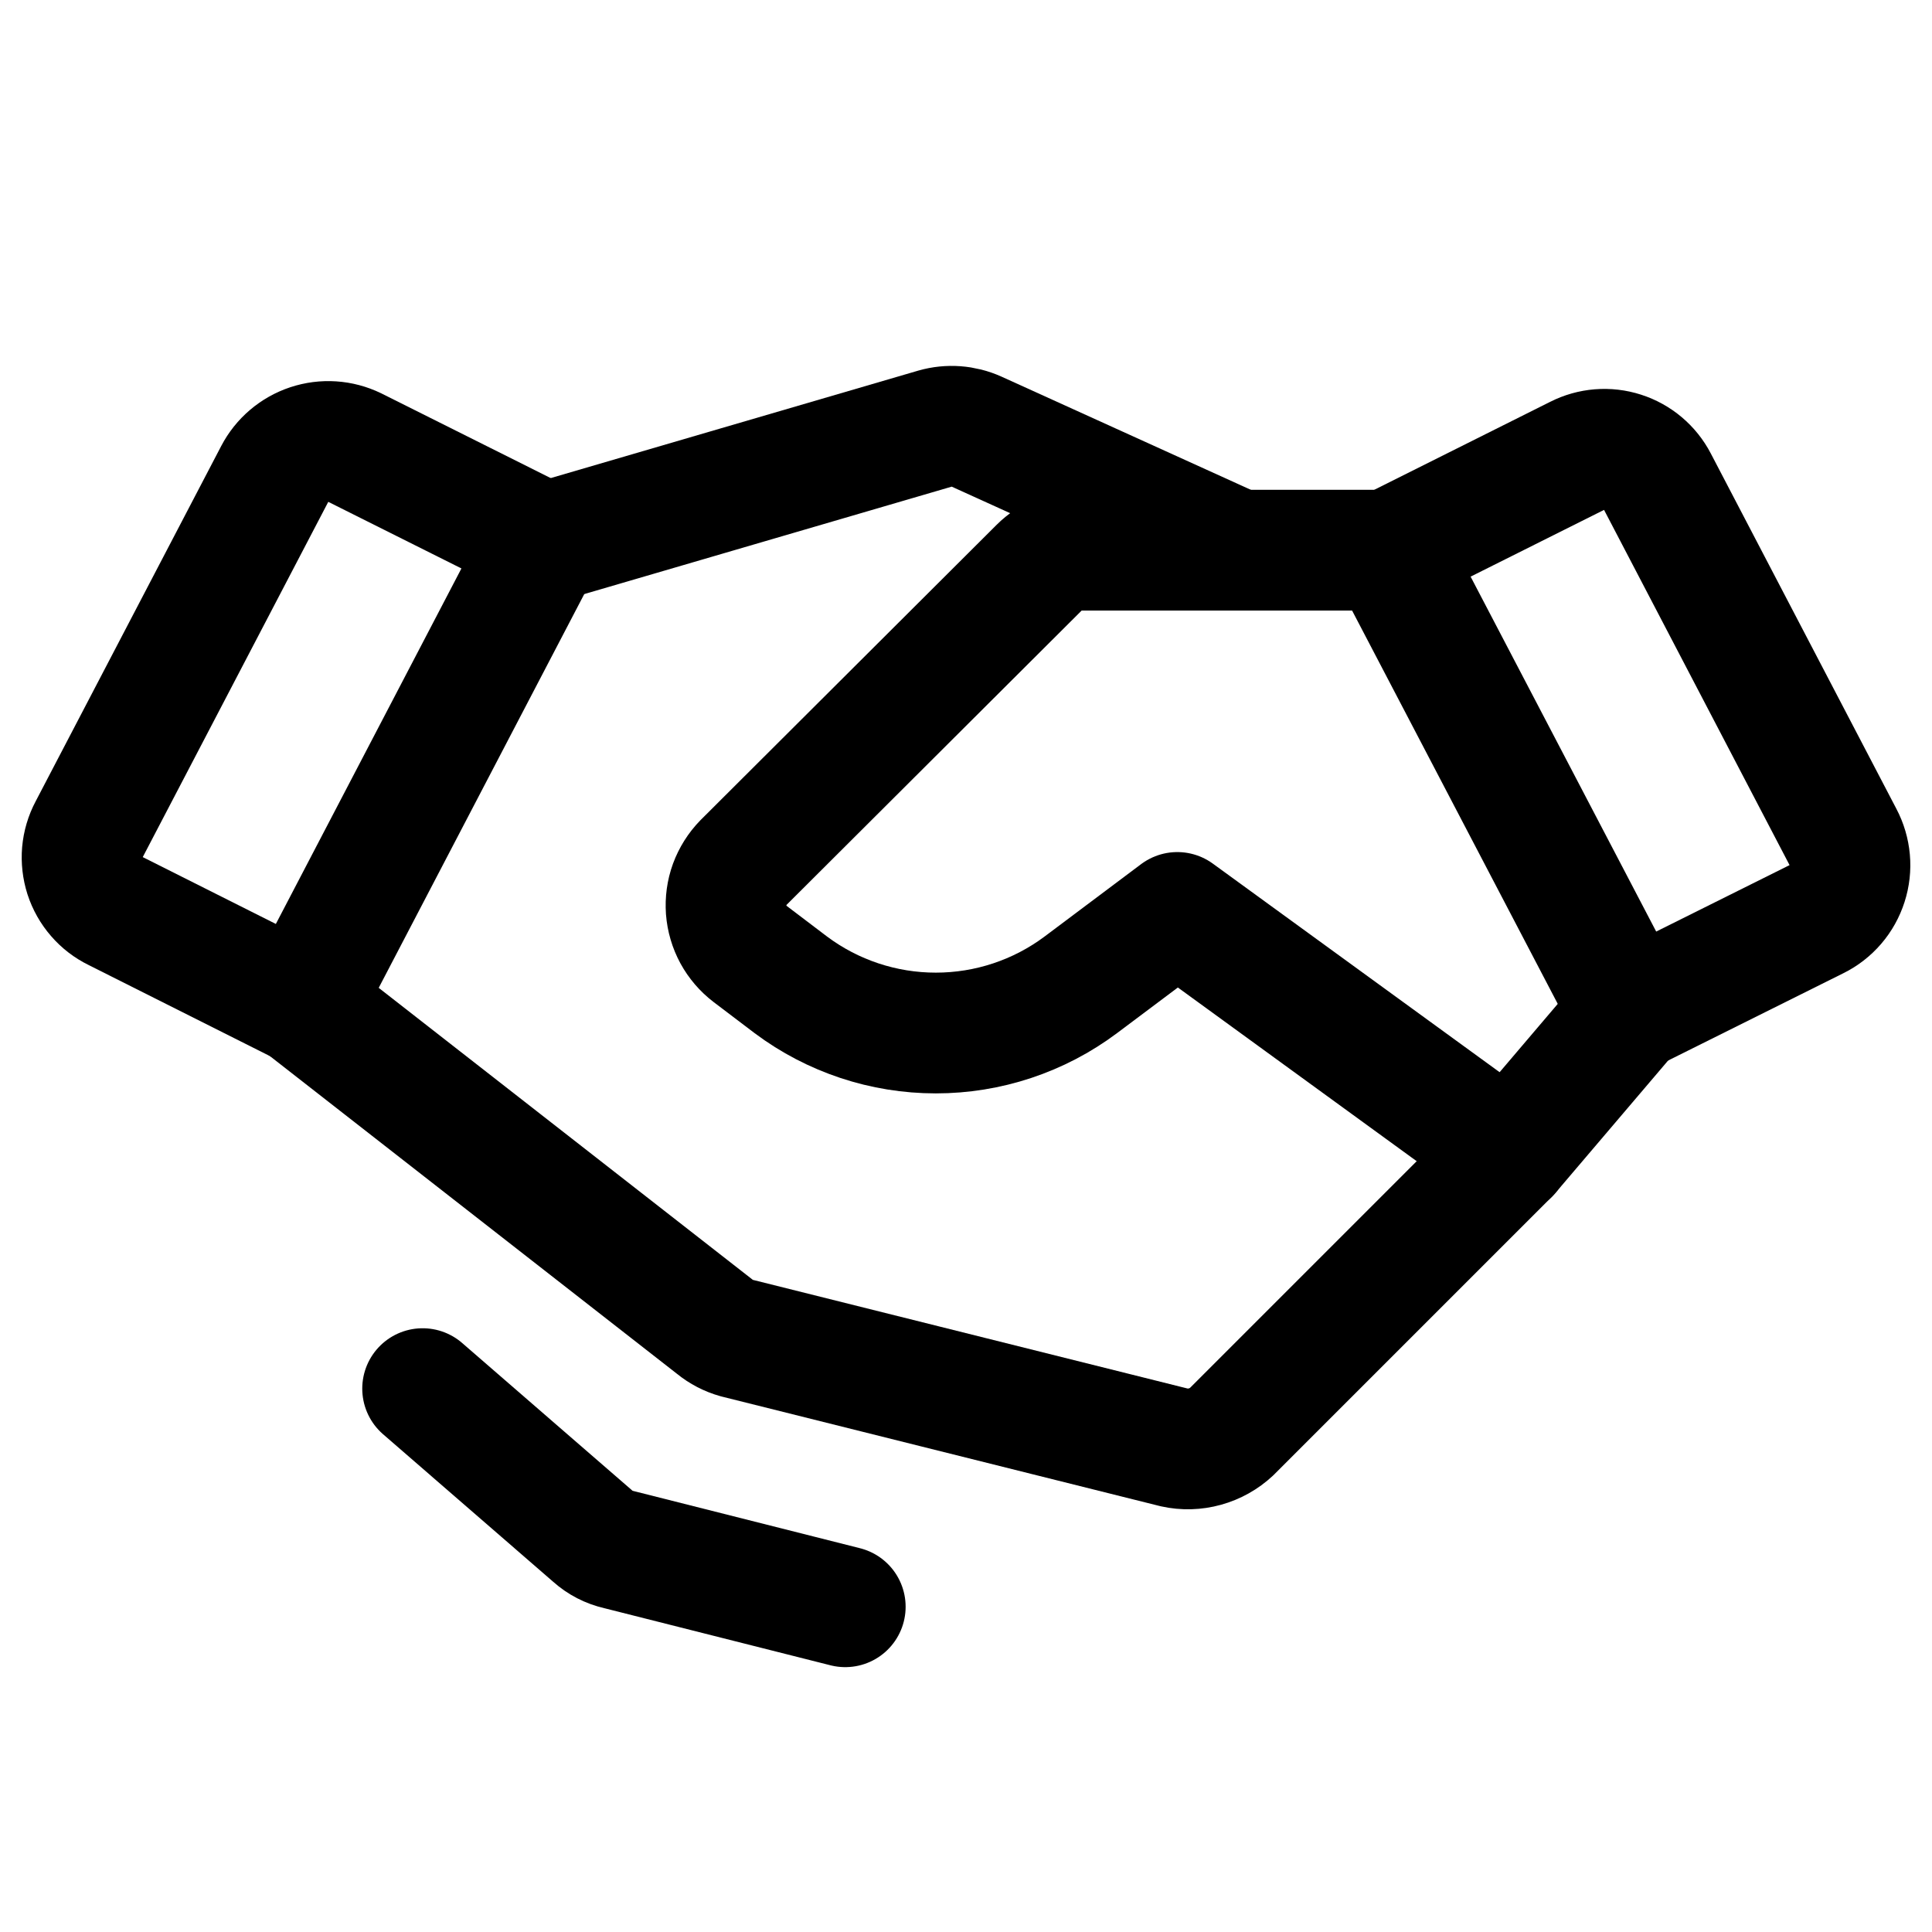 <?xml version="1.0" encoding="UTF-8"?> <svg xmlns="http://www.w3.org/2000/svg" width="32" height="32" viewBox="0 0 32 32" fill="none"><path d="M30.087 15.224L27 16.762L23 9.112L26.125 7.549C26.357 7.431 26.627 7.409 26.875 7.489C27.123 7.568 27.33 7.743 27.45 7.974L30.525 13.862C30.587 13.979 30.625 14.109 30.637 14.241C30.649 14.374 30.634 14.508 30.593 14.635C30.552 14.762 30.487 14.88 30.4 14.981C30.313 15.082 30.207 15.165 30.087 15.224V15.224Z" stroke="black" stroke-width="2" stroke-linecap="round" stroke-linejoin="round"></path><path d="M5 16.639L1.912 15.088C1.793 15.03 1.687 14.949 1.601 14.849C1.514 14.749 1.448 14.632 1.407 14.506C1.367 14.38 1.352 14.247 1.363 14.116C1.375 13.984 1.413 13.855 1.475 13.739L4.55 7.851C4.67 7.62 4.876 7.445 5.123 7.363C5.371 7.281 5.64 7.299 5.875 7.413L9 8.976L5 16.639Z" stroke="black" stroke-width="2" stroke-linecap="round" stroke-linejoin="round"></path><path d="M27 16.762L25 19.112L20.4 23.712C20.275 23.829 20.123 23.914 19.957 23.96C19.792 24.006 19.618 24.011 19.45 23.974L12.2 22.162C12.068 22.125 11.944 22.061 11.838 21.974L5 16.637" stroke="black" stroke-width="2" stroke-linecap="round" stroke-linejoin="round"></path><path d="M25 19.113L19.5 15.113L17.9 16.313C17.207 16.831 16.365 17.11 15.5 17.11C14.635 17.11 13.793 16.831 13.1 16.313L12.425 15.801C12.311 15.714 12.217 15.604 12.148 15.478C12.08 15.352 12.039 15.213 12.028 15.07C12.018 14.927 12.037 14.783 12.086 14.649C12.136 14.514 12.213 14.391 12.313 14.288L17.213 9.401C17.305 9.309 17.414 9.237 17.534 9.187C17.654 9.138 17.783 9.113 17.913 9.113H23" stroke="black" stroke-width="2" stroke-linecap="round" stroke-linejoin="round"></path><path d="M9.075 8.974L15.488 7.099C15.716 7.034 15.959 7.052 16.175 7.149L20.5 9.112" stroke="black" stroke-width="2" stroke-linecap="round" stroke-linejoin="round"></path><path d="M14 26.613L10.238 25.663C10.084 25.628 9.942 25.555 9.825 25.45L7 23" stroke="black" stroke-width="2" stroke-linecap="round" stroke-linejoin="round"></path></svg> 